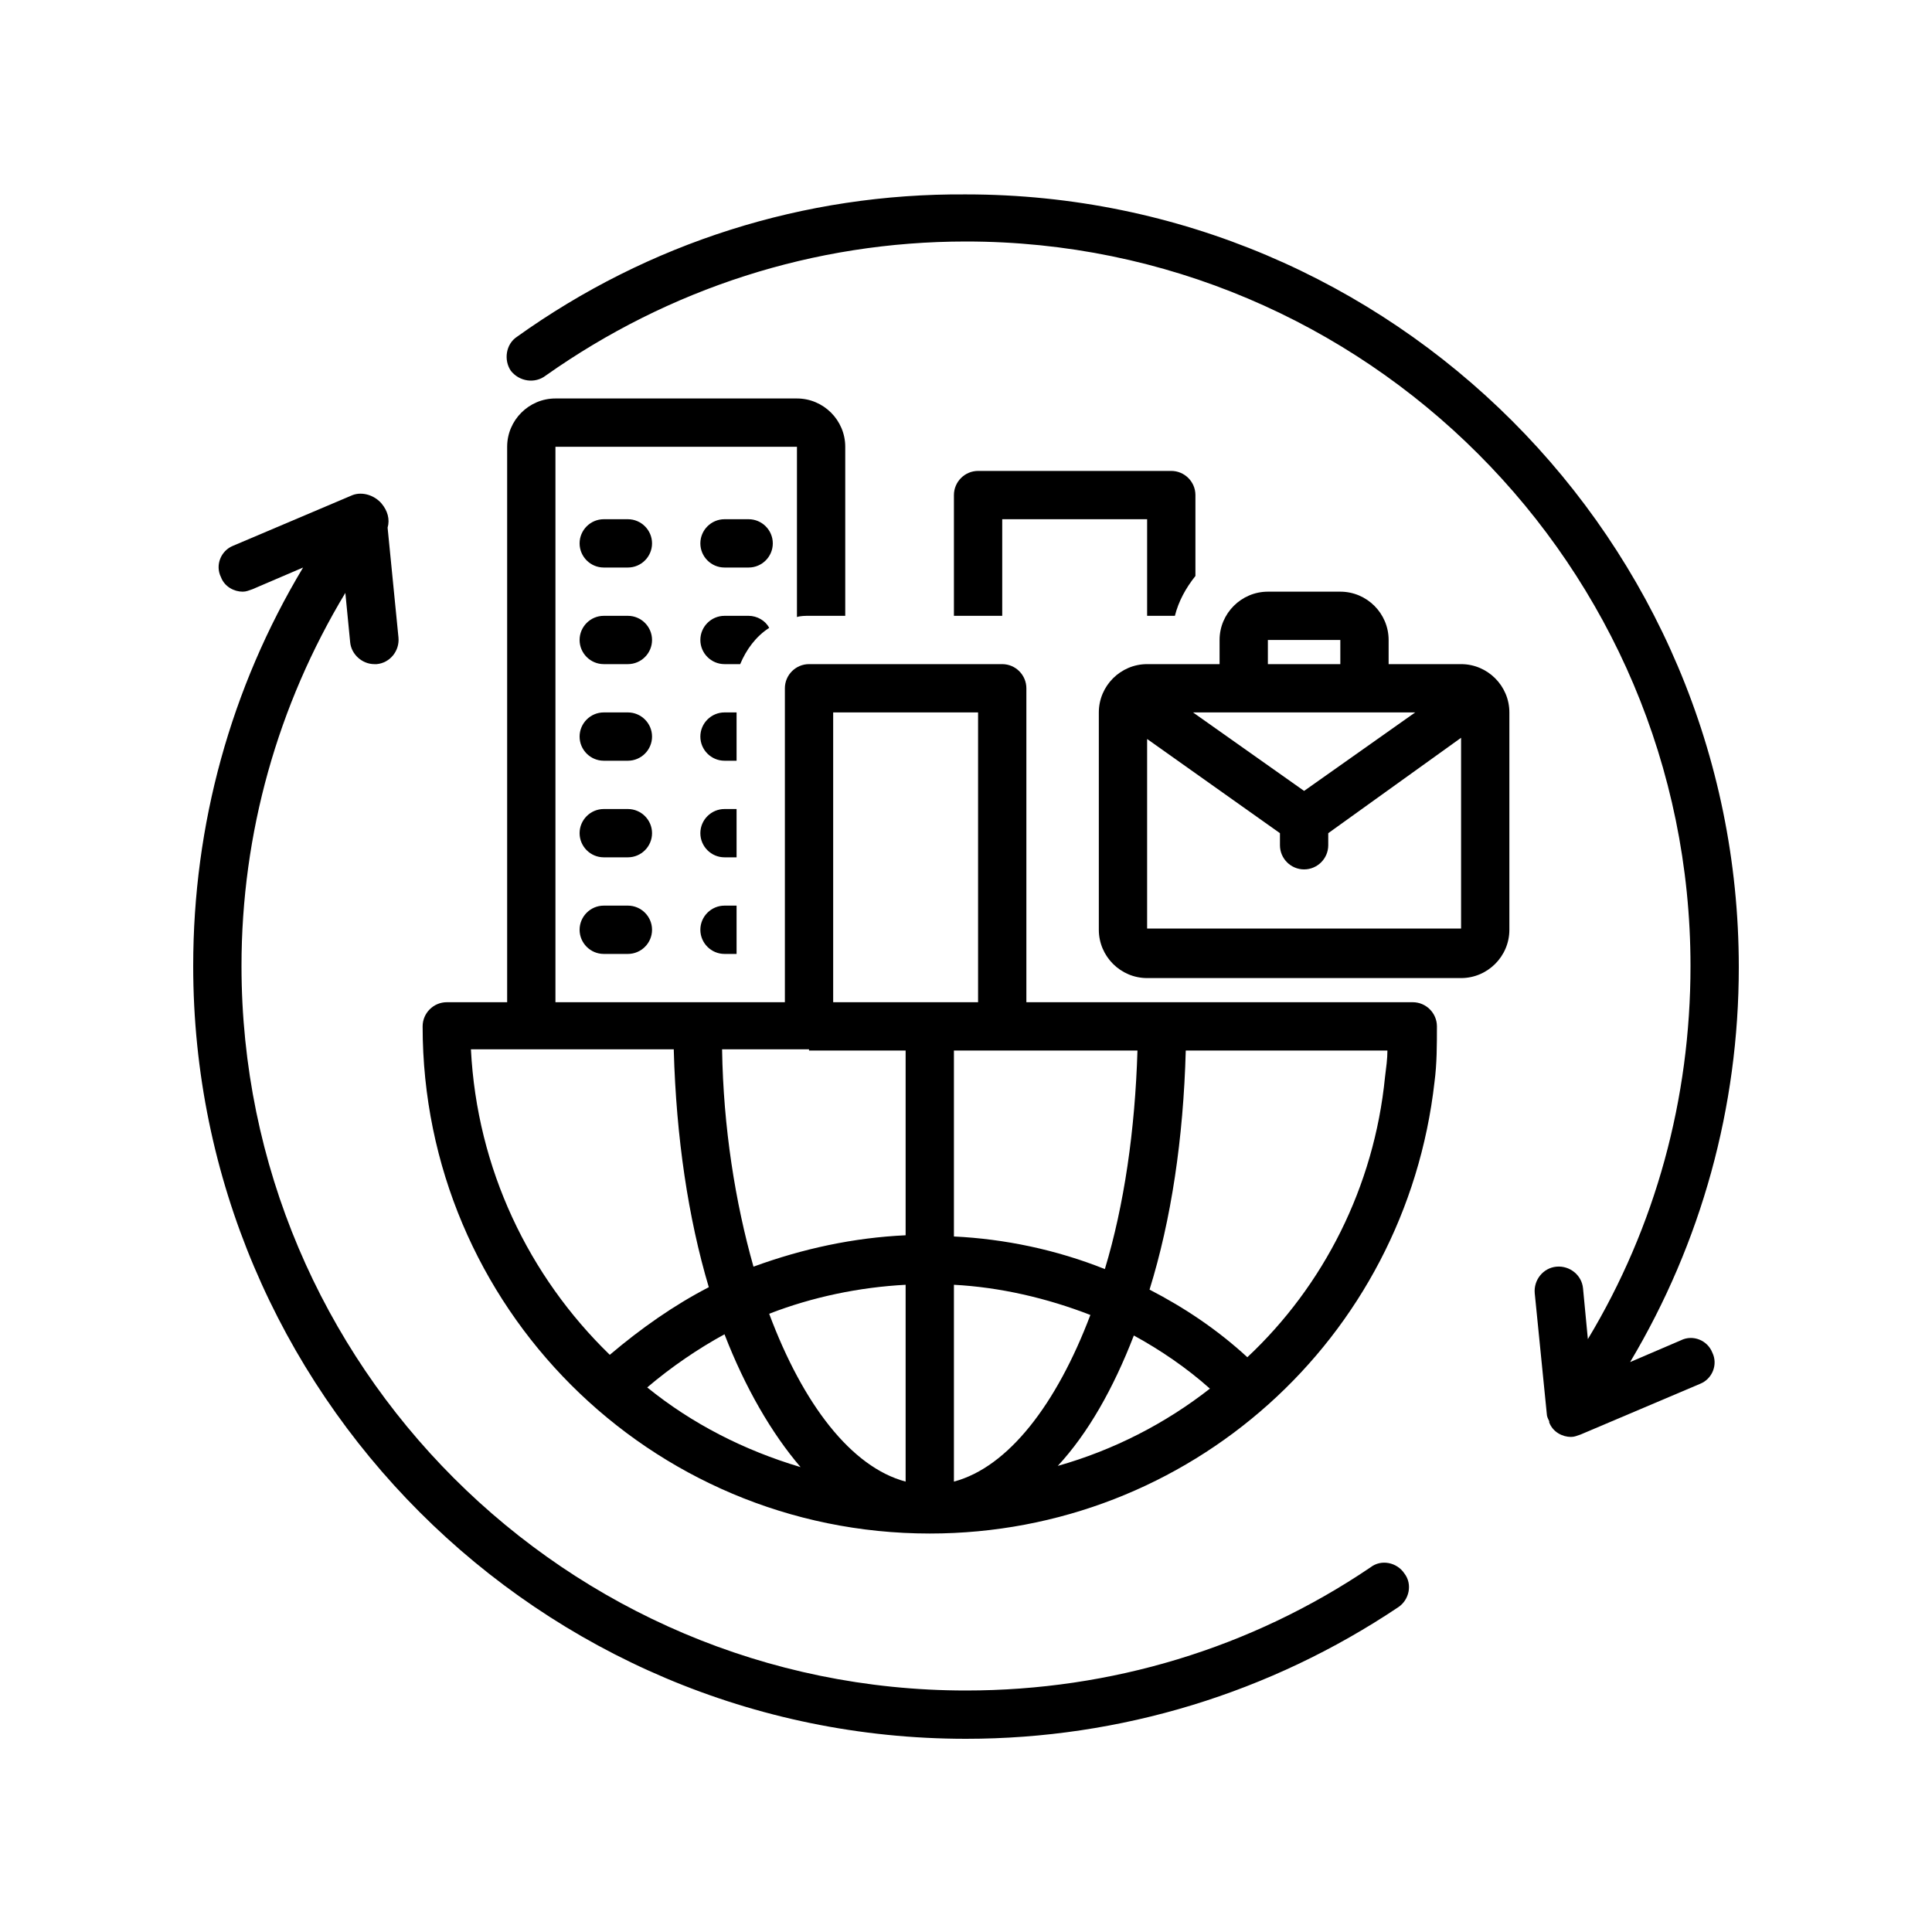 <svg xmlns="http://www.w3.org/2000/svg" xmlns:xlink="http://www.w3.org/1999/xlink" width="500" zoomAndPan="magnify" viewBox="0 0 375 375" height="500" preserveAspectRatio="xMidYMid meet" version="1.0"><defs><clipPath id="061005693d"><path d="M 98 37.5 L 337.5 37.5 L 337.5 279 L 98 279 Z M 98 37.5 " clip-rule="nonzero"/></clipPath><clipPath id="3f9e1795b2"><path d="M 37.5 95 L 274 95 L 274 337.5 L 37.5 337.5 Z M 37.5 95 " clip-rule="nonzero"/></clipPath></defs><path fill="#000000" d="M 121.875 100.781 L 117.188 100.781 C 114.609 100.781 112.5 102.891 112.5 105.469 C 112.5 108.047 114.609 110.156 117.188 110.156 L 121.875 110.156 C 124.453 110.156 126.562 108.047 126.562 105.469 C 126.562 102.891 124.453 100.781 121.875 100.781 Z M 121.875 100.781 " fill-opacity="1" fill-rule="nonzero"/><path fill="#000000" d="M 145.312 100.781 L 140.625 100.781 C 138.047 100.781 135.938 102.891 135.938 105.469 C 135.938 108.047 138.047 110.156 140.625 110.156 L 145.312 110.156 C 147.891 110.156 150 108.047 150 105.469 C 150 102.891 147.891 100.781 145.312 100.781 Z M 145.312 100.781 " fill-opacity="1" fill-rule="nonzero"/><path fill="#000000" d="M 121.875 119.531 L 117.188 119.531 C 114.609 119.531 112.5 121.641 112.5 124.219 C 112.5 126.797 114.609 128.906 117.188 128.906 L 121.875 128.906 C 124.453 128.906 126.562 126.797 126.562 124.219 C 126.562 121.641 124.453 119.531 121.875 119.531 Z M 121.875 119.531 " fill-opacity="1" fill-rule="nonzero"/><path fill="#000000" d="M 121.875 138.281 L 117.188 138.281 C 114.609 138.281 112.5 140.391 112.5 142.969 C 112.5 145.547 114.609 147.656 117.188 147.656 L 121.875 147.656 C 124.453 147.656 126.562 145.547 126.562 142.969 C 126.562 140.391 124.453 138.281 121.875 138.281 Z M 121.875 138.281 " fill-opacity="1" fill-rule="nonzero"/><path fill="#000000" d="M 121.875 157.031 L 117.188 157.031 C 114.609 157.031 112.5 159.141 112.5 161.719 C 112.5 164.297 114.609 166.406 117.188 166.406 L 121.875 166.406 C 124.453 166.406 126.562 164.297 126.562 161.719 C 126.562 159.141 124.453 157.031 121.875 157.031 Z M 121.875 157.031 " fill-opacity="1" fill-rule="nonzero"/><path fill="#000000" d="M 121.875 175.781 L 117.188 175.781 C 114.609 175.781 112.5 177.891 112.5 180.469 C 112.5 183.047 114.609 185.156 117.188 185.156 L 121.875 185.156 C 124.453 185.156 126.562 183.047 126.562 180.469 C 126.562 177.891 124.453 175.781 121.875 175.781 Z M 121.875 175.781 " fill-opacity="1" fill-rule="nonzero"/><path fill="#000000" d="M 149.297 121.875 C 148.594 120.469 146.953 119.531 145.312 119.531 L 140.625 119.531 C 138.047 119.531 135.938 121.641 135.938 124.219 C 135.938 126.797 138.047 128.906 140.625 128.906 L 143.672 128.906 C 144.844 126.094 146.719 123.516 149.297 121.875 Z M 149.297 121.875 " fill-opacity="1" fill-rule="nonzero"/><path fill="#000000" d="M 142.969 138.281 L 140.625 138.281 C 138.047 138.281 135.938 140.391 135.938 142.969 C 135.938 145.547 138.047 147.656 140.625 147.656 L 142.969 147.656 Z M 142.969 138.281 " fill-opacity="1" fill-rule="nonzero"/><path fill="#000000" d="M 142.969 157.031 L 140.625 157.031 C 138.047 157.031 135.938 159.141 135.938 161.719 C 135.938 164.297 138.047 166.406 140.625 166.406 L 142.969 166.406 Z M 142.969 157.031 " fill-opacity="1" fill-rule="nonzero"/><path fill="#000000" d="M 135.938 180.469 C 135.938 183.047 138.047 185.156 140.625 185.156 L 142.969 185.156 L 142.969 175.781 L 140.625 175.781 C 138.047 175.781 135.938 177.891 135.938 180.469 Z M 135.938 180.469 " fill-opacity="1" fill-rule="nonzero"/><path fill="#000000" d="M 180.469 297.656 C 230.859 297.656 272.812 259.922 278.438 210 C 278.906 206.484 278.906 202.734 278.906 199.219 C 278.906 196.641 276.797 194.531 274.219 194.531 L 199.219 194.531 L 199.219 133.594 C 199.219 131.016 197.109 128.906 194.531 128.906 L 157.031 128.906 C 154.453 128.906 152.344 131.016 152.344 133.594 L 152.344 194.531 L 107.812 194.531 L 107.812 86.719 L 154.688 86.719 L 154.688 119.766 C 155.391 119.531 156.328 119.531 157.031 119.531 L 164.062 119.531 L 164.062 86.719 C 164.062 81.562 159.844 77.344 154.688 77.344 L 107.812 77.344 C 102.656 77.344 98.438 81.562 98.438 86.719 L 98.438 194.531 L 86.719 194.531 C 84.141 194.531 82.031 196.641 82.031 199.219 C 82.031 253.594 126.094 297.656 180.469 297.656 Z M 185.156 287.578 L 185.156 249.375 C 194.062 249.844 203.203 251.953 211.641 255.234 C 205.078 272.578 195.703 284.766 185.156 287.578 Z M 220.078 259.219 C 225.234 262.031 230.391 265.547 234.844 269.531 C 226.172 276.328 216.094 281.484 205.312 284.531 C 211.172 278.203 216.094 269.531 220.078 259.219 Z M 175.781 287.578 C 165.234 284.766 155.859 272.578 149.297 255 C 157.734 251.719 166.875 249.844 175.781 249.375 Z M 155.391 284.766 C 144.375 281.484 134.297 276.328 125.625 269.297 C 130.312 265.312 135.469 261.797 140.625 258.984 C 144.609 269.297 149.766 278.203 155.391 284.766 Z M 242.109 263.438 C 236.25 258.047 229.922 253.828 223.125 250.312 C 227.344 236.719 229.688 221.016 230.156 203.906 L 269.297 203.906 C 269.297 205.547 269.062 207.188 268.828 209.062 C 266.719 230.391 256.875 249.609 242.109 263.438 Z M 220.781 203.906 C 220.312 219.375 218.203 233.906 214.453 246.328 C 205.078 242.578 195 240.469 185.156 240 L 185.156 203.906 Z M 161.719 138.281 L 189.844 138.281 L 189.844 194.531 L 161.719 194.531 Z M 157.031 203.906 L 175.781 203.906 L 175.781 239.766 C 165.703 240.234 155.859 242.344 146.25 245.859 C 142.734 233.438 140.391 218.906 140.156 203.672 L 157.031 203.672 Z M 130.781 203.906 C 131.25 220.781 133.594 236.484 137.578 249.844 C 130.781 253.359 124.453 257.812 118.359 262.969 C 102.656 247.734 92.578 226.875 91.406 203.672 L 130.781 203.672 Z M 130.781 203.906 " fill-opacity="1" fill-rule="nonzero"/><path fill="#000000" d="M 222.656 189.844 L 283.594 189.844 C 288.75 189.844 292.969 185.625 292.969 180.469 L 292.969 138.281 C 292.969 133.125 288.75 128.906 283.594 128.906 L 269.531 128.906 L 269.531 124.219 C 269.531 119.062 265.312 114.844 260.156 114.844 L 246.094 114.844 C 240.938 114.844 236.719 119.062 236.719 124.219 L 236.719 128.906 L 222.656 128.906 C 217.5 128.906 213.281 133.125 213.281 138.281 L 213.281 180.469 C 213.281 185.625 217.5 189.844 222.656 189.844 Z M 222.656 180.469 L 222.656 143.438 L 248.438 161.719 L 248.438 164.062 C 248.438 166.641 250.547 168.75 253.125 168.75 C 255.703 168.75 257.812 166.641 257.812 164.062 L 257.812 161.719 L 283.594 143.203 L 283.594 180.234 L 222.656 180.234 Z M 241.406 138.281 L 274.688 138.281 L 253.125 153.516 L 231.562 138.281 Z M 246.094 124.219 L 260.156 124.219 L 260.156 128.906 L 246.094 128.906 Z M 246.094 124.219 " fill-opacity="1" fill-rule="nonzero"/><g clip-path="url(#061005693d)"><path fill="#000000" d="M 105.938 72.891 C 129.844 56.016 157.969 46.875 187.5 46.875 C 265.078 46.875 328.125 109.922 328.125 187.5 C 328.125 213.281 321.328 238.125 308.203 259.922 L 307.266 250.078 C 307.031 247.5 304.688 245.625 302.109 245.859 C 299.531 246.094 297.656 248.438 297.891 251.016 L 300.234 274.453 C 300.234 274.922 300.469 275.391 300.703 275.859 C 300.703 275.859 300.703 275.859 300.703 276.094 C 301.406 277.969 303.281 278.906 304.922 278.906 C 305.625 278.906 306.094 278.672 306.797 278.438 L 330 268.594 C 332.344 267.656 333.516 264.844 332.344 262.5 C 331.406 260.156 328.594 258.984 326.25 260.156 L 316.406 264.375 C 330.234 241.172 337.5 214.922 337.5 187.734 C 337.5 105 270.234 37.734 187.5 37.734 C 156.094 37.5 125.859 47.109 100.312 65.391 C 98.203 66.797 97.734 69.844 99.141 71.953 C 100.781 74.062 103.828 74.531 105.938 72.891 Z M 105.938 72.891 " fill-opacity="1" fill-rule="nonzero"/></g><g clip-path="url(#3f9e1795b2)"><path fill="#000000" d="M 187.5 337.5 C 217.5 337.5 246.562 328.594 271.406 311.953 C 273.516 310.547 274.219 307.5 272.578 305.391 C 271.172 303.281 268.125 302.578 266.016 304.219 C 242.812 319.922 215.625 328.125 187.5 328.125 C 109.922 328.125 46.875 265.078 46.875 187.5 C 46.875 161.719 53.906 136.875 67.031 115.078 L 67.969 124.688 C 68.203 127.031 70.312 128.906 72.656 128.906 C 72.891 128.906 72.891 128.906 73.125 128.906 C 75.703 128.672 77.578 126.328 77.344 123.75 L 75.234 102.422 C 75.703 100.781 75.234 99.141 74.062 97.734 C 72.656 96.094 70.312 95.391 68.438 96.094 L 45.234 105.938 C 42.891 106.875 41.719 109.688 42.891 112.031 C 43.594 113.906 45.469 114.844 47.109 114.844 C 47.812 114.844 48.281 114.609 48.984 114.375 L 58.828 110.156 C 44.766 133.594 37.5 160.078 37.5 187.5 C 37.5 270.234 104.766 337.5 187.5 337.5 Z M 187.5 337.5 " fill-opacity="1" fill-rule="nonzero"/></g><path fill="#000000" d="M 228.047 119.531 C 228.75 116.719 230.156 114.141 232.031 111.797 L 232.031 96.094 C 232.031 93.516 229.922 91.406 227.344 91.406 L 189.844 91.406 C 187.266 91.406 185.156 93.516 185.156 96.094 L 185.156 119.531 L 194.531 119.531 L 194.531 100.781 L 222.656 100.781 L 222.656 119.531 Z M 228.047 119.531 " fill-opacity="1" fill-rule="nonzero"/></svg>